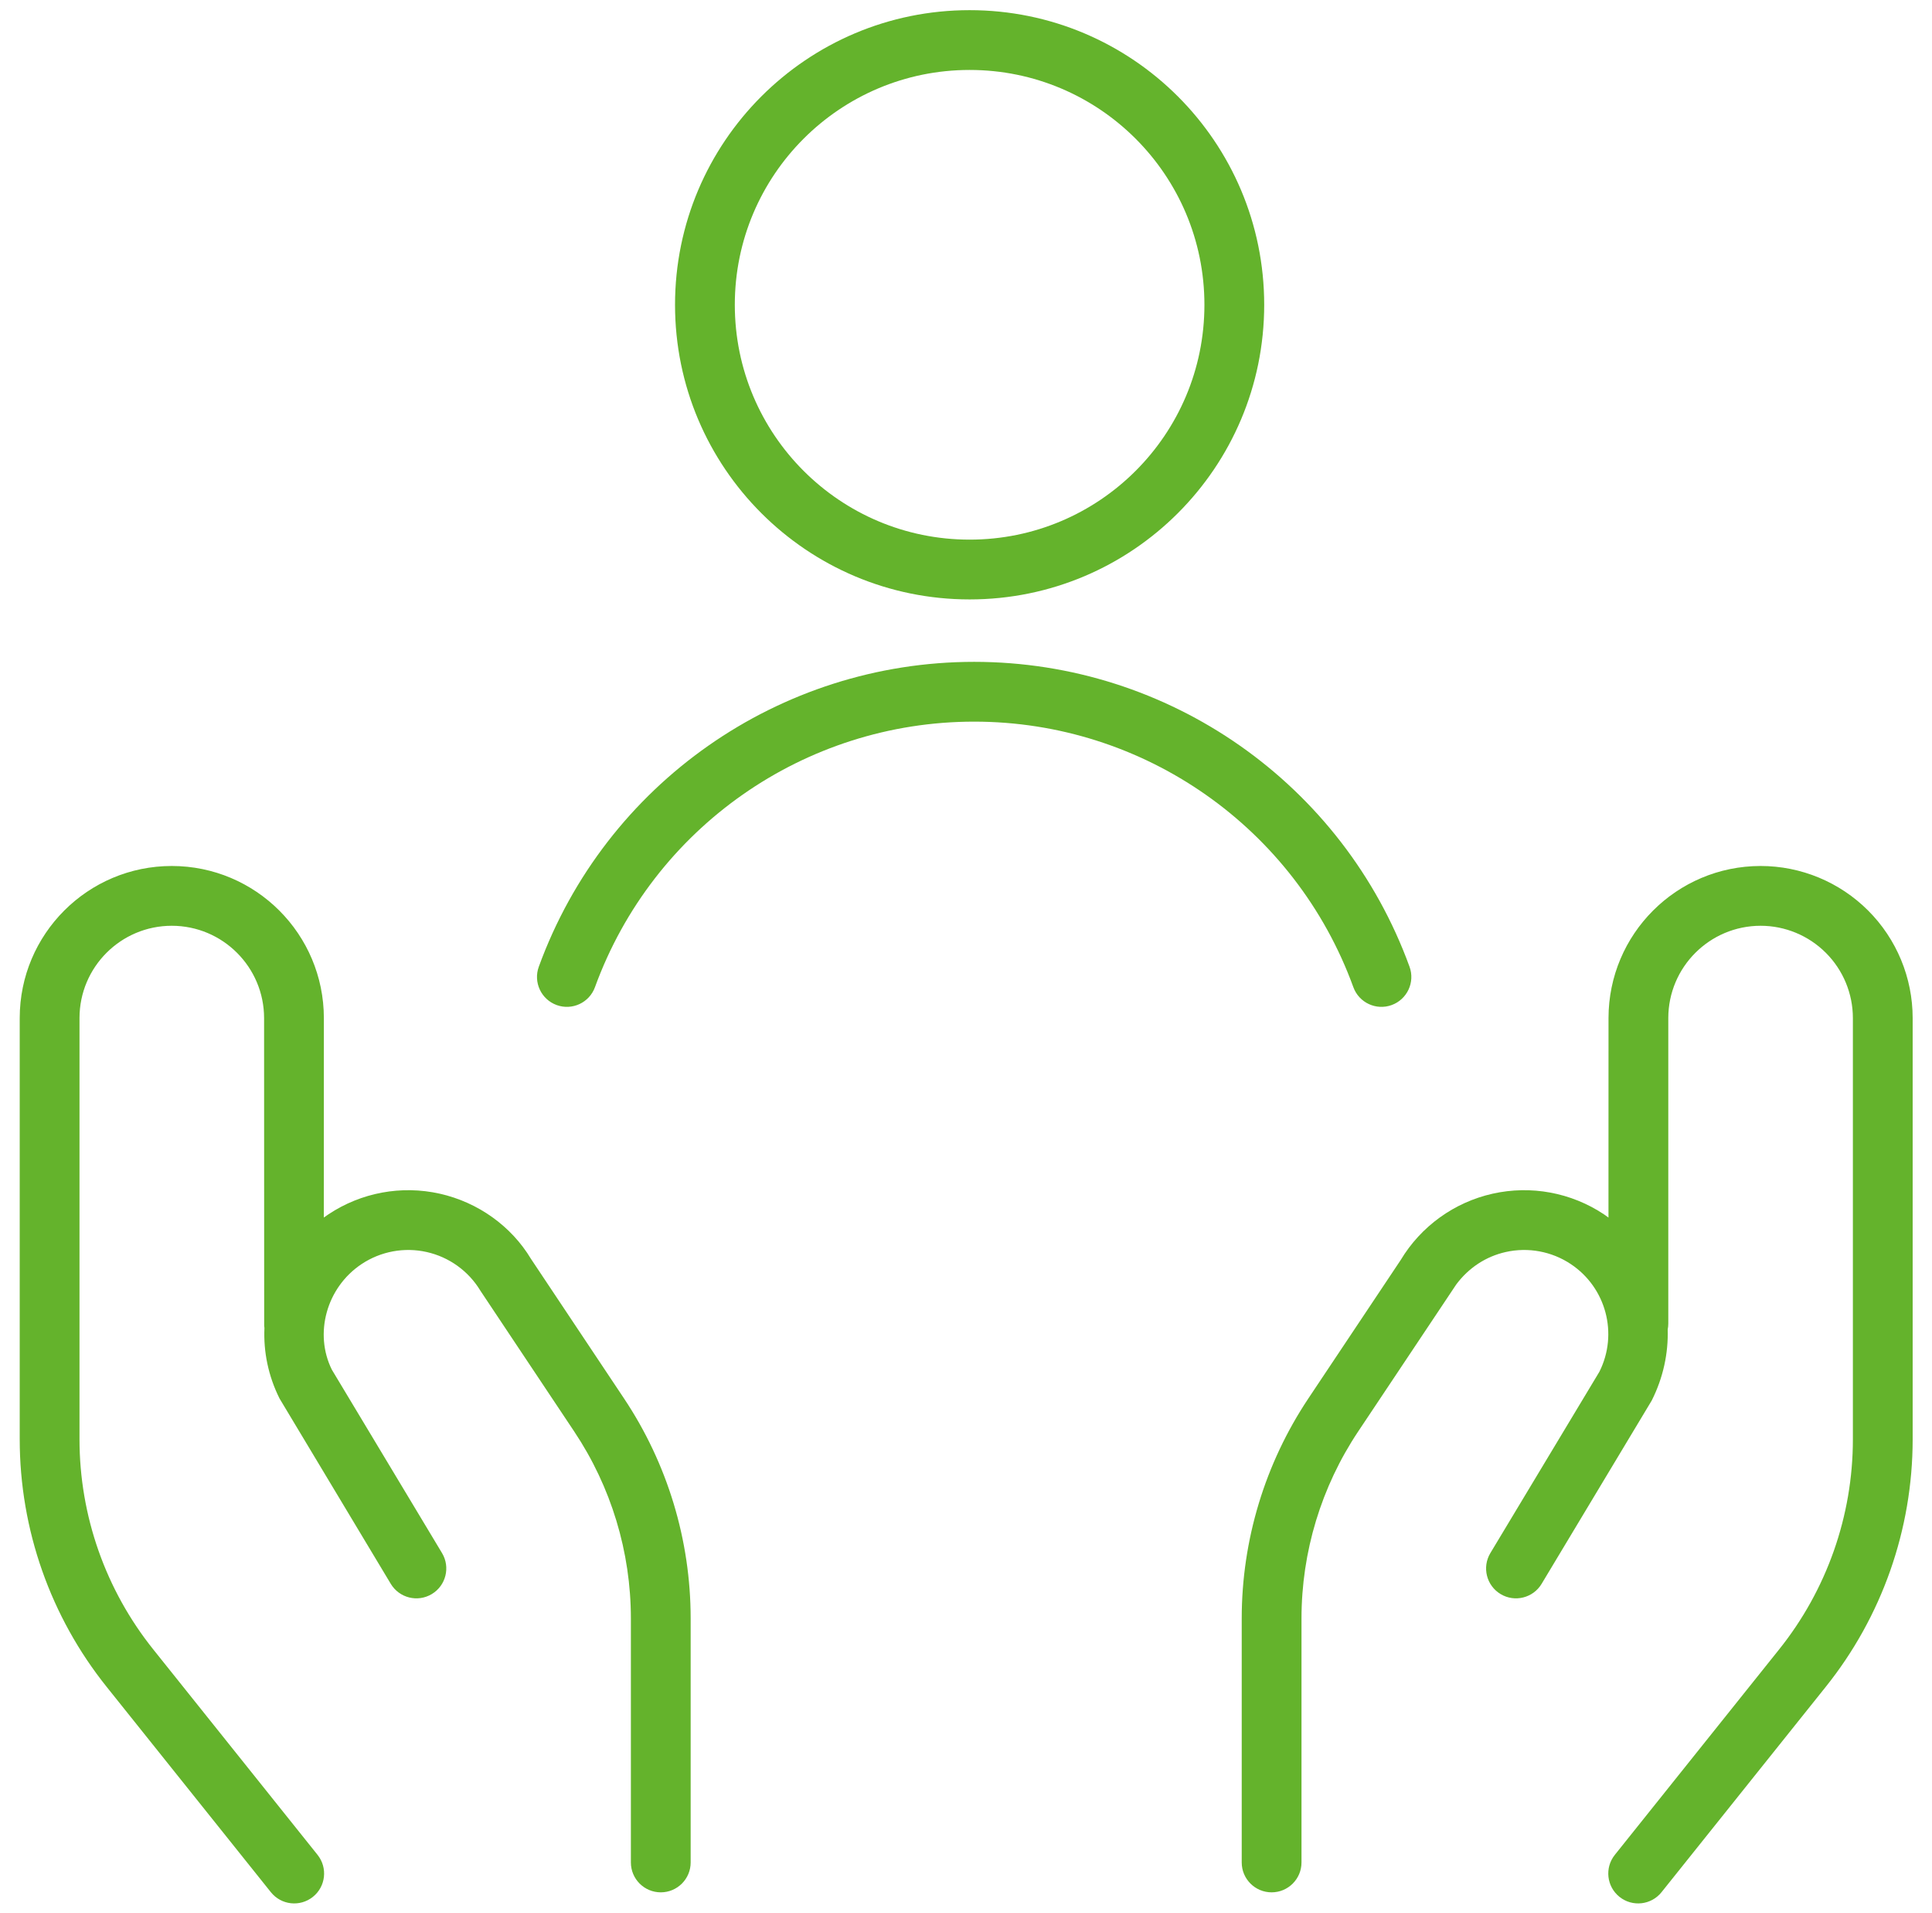 <?xml version="1.0" encoding="UTF-8"?>
<svg width="101px" height="100px" viewBox="0 0 101 100" version="1.1" xmlns="http://www.w3.org/2000/svg" xmlns:xlink="http://www.w3.org/1999/xlink">
    <title>0BEFA88D-E822-47EE-98BB-2111F726A5DB</title>
    <g id="Styleguide" stroke="none" stroke-width="1" fill="none" fill-rule="evenodd">
        <g id="Iconset" transform="translate(-407, -264)">
            <rect fill="#FFFFFF" x="0" y="0" width="1440" height="1232"></rect>
            <g id="Row" transform="translate(78.5, 244)" fill="#64B32C">
                <g id="Group-5" transform="translate(262, 20)">
                    <g id="Icons/pikto-notfallhilfe" transform="translate(67, 0)">
                        <g id="customer-retention-hands" transform="translate(0.531, 0.531)">
                            <path d="M49.658,0 C58.164,0 65.058,6.895 65.058,15.4 C65.058,23.905 58.164,30.8 49.658,30.8 C41.153,30.8 34.258,23.905 34.258,15.4 C34.258,6.895 41.153,0 49.658,0 Z M49.658,3.125 C42.879,3.125 37.383,8.621 37.383,15.4 C37.383,22.179 42.879,27.675 49.658,27.675 C56.438,27.675 61.933,22.179 61.933,15.4 C61.933,8.621 56.438,3.125 49.658,3.125 Z M7.951,44.733 C12.34,44.736 15.897,48.293 15.9,52.683 L15.897,63.108 L16.138,62.941 C17.85,61.801 19.955,61.411 21.962,61.862 C23.969,62.313 25.704,63.565 26.725,65.266 L31.587,72.558 C33.861,75.964 35.074,79.967 35.075,84.062 L35.075,96.817 C35.075,97.68 34.375,98.379 33.513,98.379 C32.65,98.379 31.95,97.68 31.95,96.817 L31.95,84.063 C31.949,80.585 30.919,77.185 28.988,74.292 L24.086,66.938 C23.466,65.907 22.451,65.175 21.277,64.911 C20.103,64.647 18.872,64.875 17.87,65.542 C16.025,66.772 15.384,69.184 16.318,71.062 L22.077,80.645 C22.521,81.385 22.282,82.345 21.542,82.789 C20.803,83.234 19.843,82.994 19.398,82.255 L13.582,72.566 C12.992,71.387 12.739,70.12 12.793,68.88 L12.78,68.764 L12.775,52.684 C12.773,50.02 10.614,47.86 7.95,47.858 C5.285,47.858 3.125,50.019 3.125,52.683 L3.125,74.704 C3.127,78.701 4.491,82.579 6.995,85.699 L15.57,96.42 C16.109,97.094 16,98.077 15.326,98.616 C14.652,99.155 13.669,99.046 13.13,98.372 L4.556,87.653 C1.609,83.981 0.002,79.413 0,74.704 L0,52.683 C0,48.293 3.559,44.733 7.951,44.733 Z M91.008,44.733 C93.117,44.733 95.139,45.571 96.63,47.062 C98.121,48.553 98.958,50.575 98.958,52.683 L98.958,74.705 C98.956,79.413 97.349,83.981 94.404,87.651 L85.829,98.372 C85.29,99.046 84.306,99.155 83.632,98.616 C82.958,98.077 82.849,97.094 83.388,96.42 L91.965,85.697 C94.467,82.579 95.832,78.701 95.833,74.704 L95.833,52.683 C95.833,51.404 95.325,50.176 94.42,49.272 C93.515,48.367 92.288,47.858 91.009,47.858 C88.345,47.86 86.185,50.02 86.183,52.683 L86.183,68.646 C86.183,68.753 86.173,68.858 86.152,68.959 C86.187,70.198 85.921,71.472 85.318,72.671 L79.56,82.255 C79.116,82.994 78.156,83.234 77.416,82.789 C76.676,82.345 76.437,81.385 76.882,80.645 L82.582,71.167 C83.574,69.184 82.934,66.772 81.088,65.542 C80.087,64.875 78.856,64.647 77.682,64.911 C76.654,65.142 75.749,65.731 75.097,66.607 L69.97,74.292 C68.04,77.185 67.009,80.585 67.008,84.062 L67.008,96.817 C67.008,97.68 66.309,98.379 65.446,98.379 C64.583,98.379 63.883,97.68 63.883,96.817 L63.883,84.062 C63.884,79.967 65.098,75.964 67.371,72.558 L72.194,65.328 C73.254,63.565 74.99,62.313 76.997,61.862 C79.004,61.411 81.108,61.801 82.82,62.941 L83.056,63.109 L83.058,52.682 C83.061,48.293 86.618,44.736 91.008,44.733 Z M49.896,34.063 C60.078,34.063 69.173,40.431 72.656,49.999 C72.951,50.81 72.533,51.706 71.722,52.002 C70.911,52.297 70.014,51.879 69.719,51.068 C66.686,42.734 58.764,37.188 49.896,37.188 C41.027,37.188 33.106,42.734 30.072,51.068 C29.777,51.879 28.881,52.297 28.07,52.002 C27.259,51.706 26.841,50.81 27.136,49.999 C30.619,40.431 39.714,34.063 49.896,34.063 Z" id="Shape"></path>
                        </g>
                    </g>
                </g>
            </g>
        </g>
    </g>
</svg>